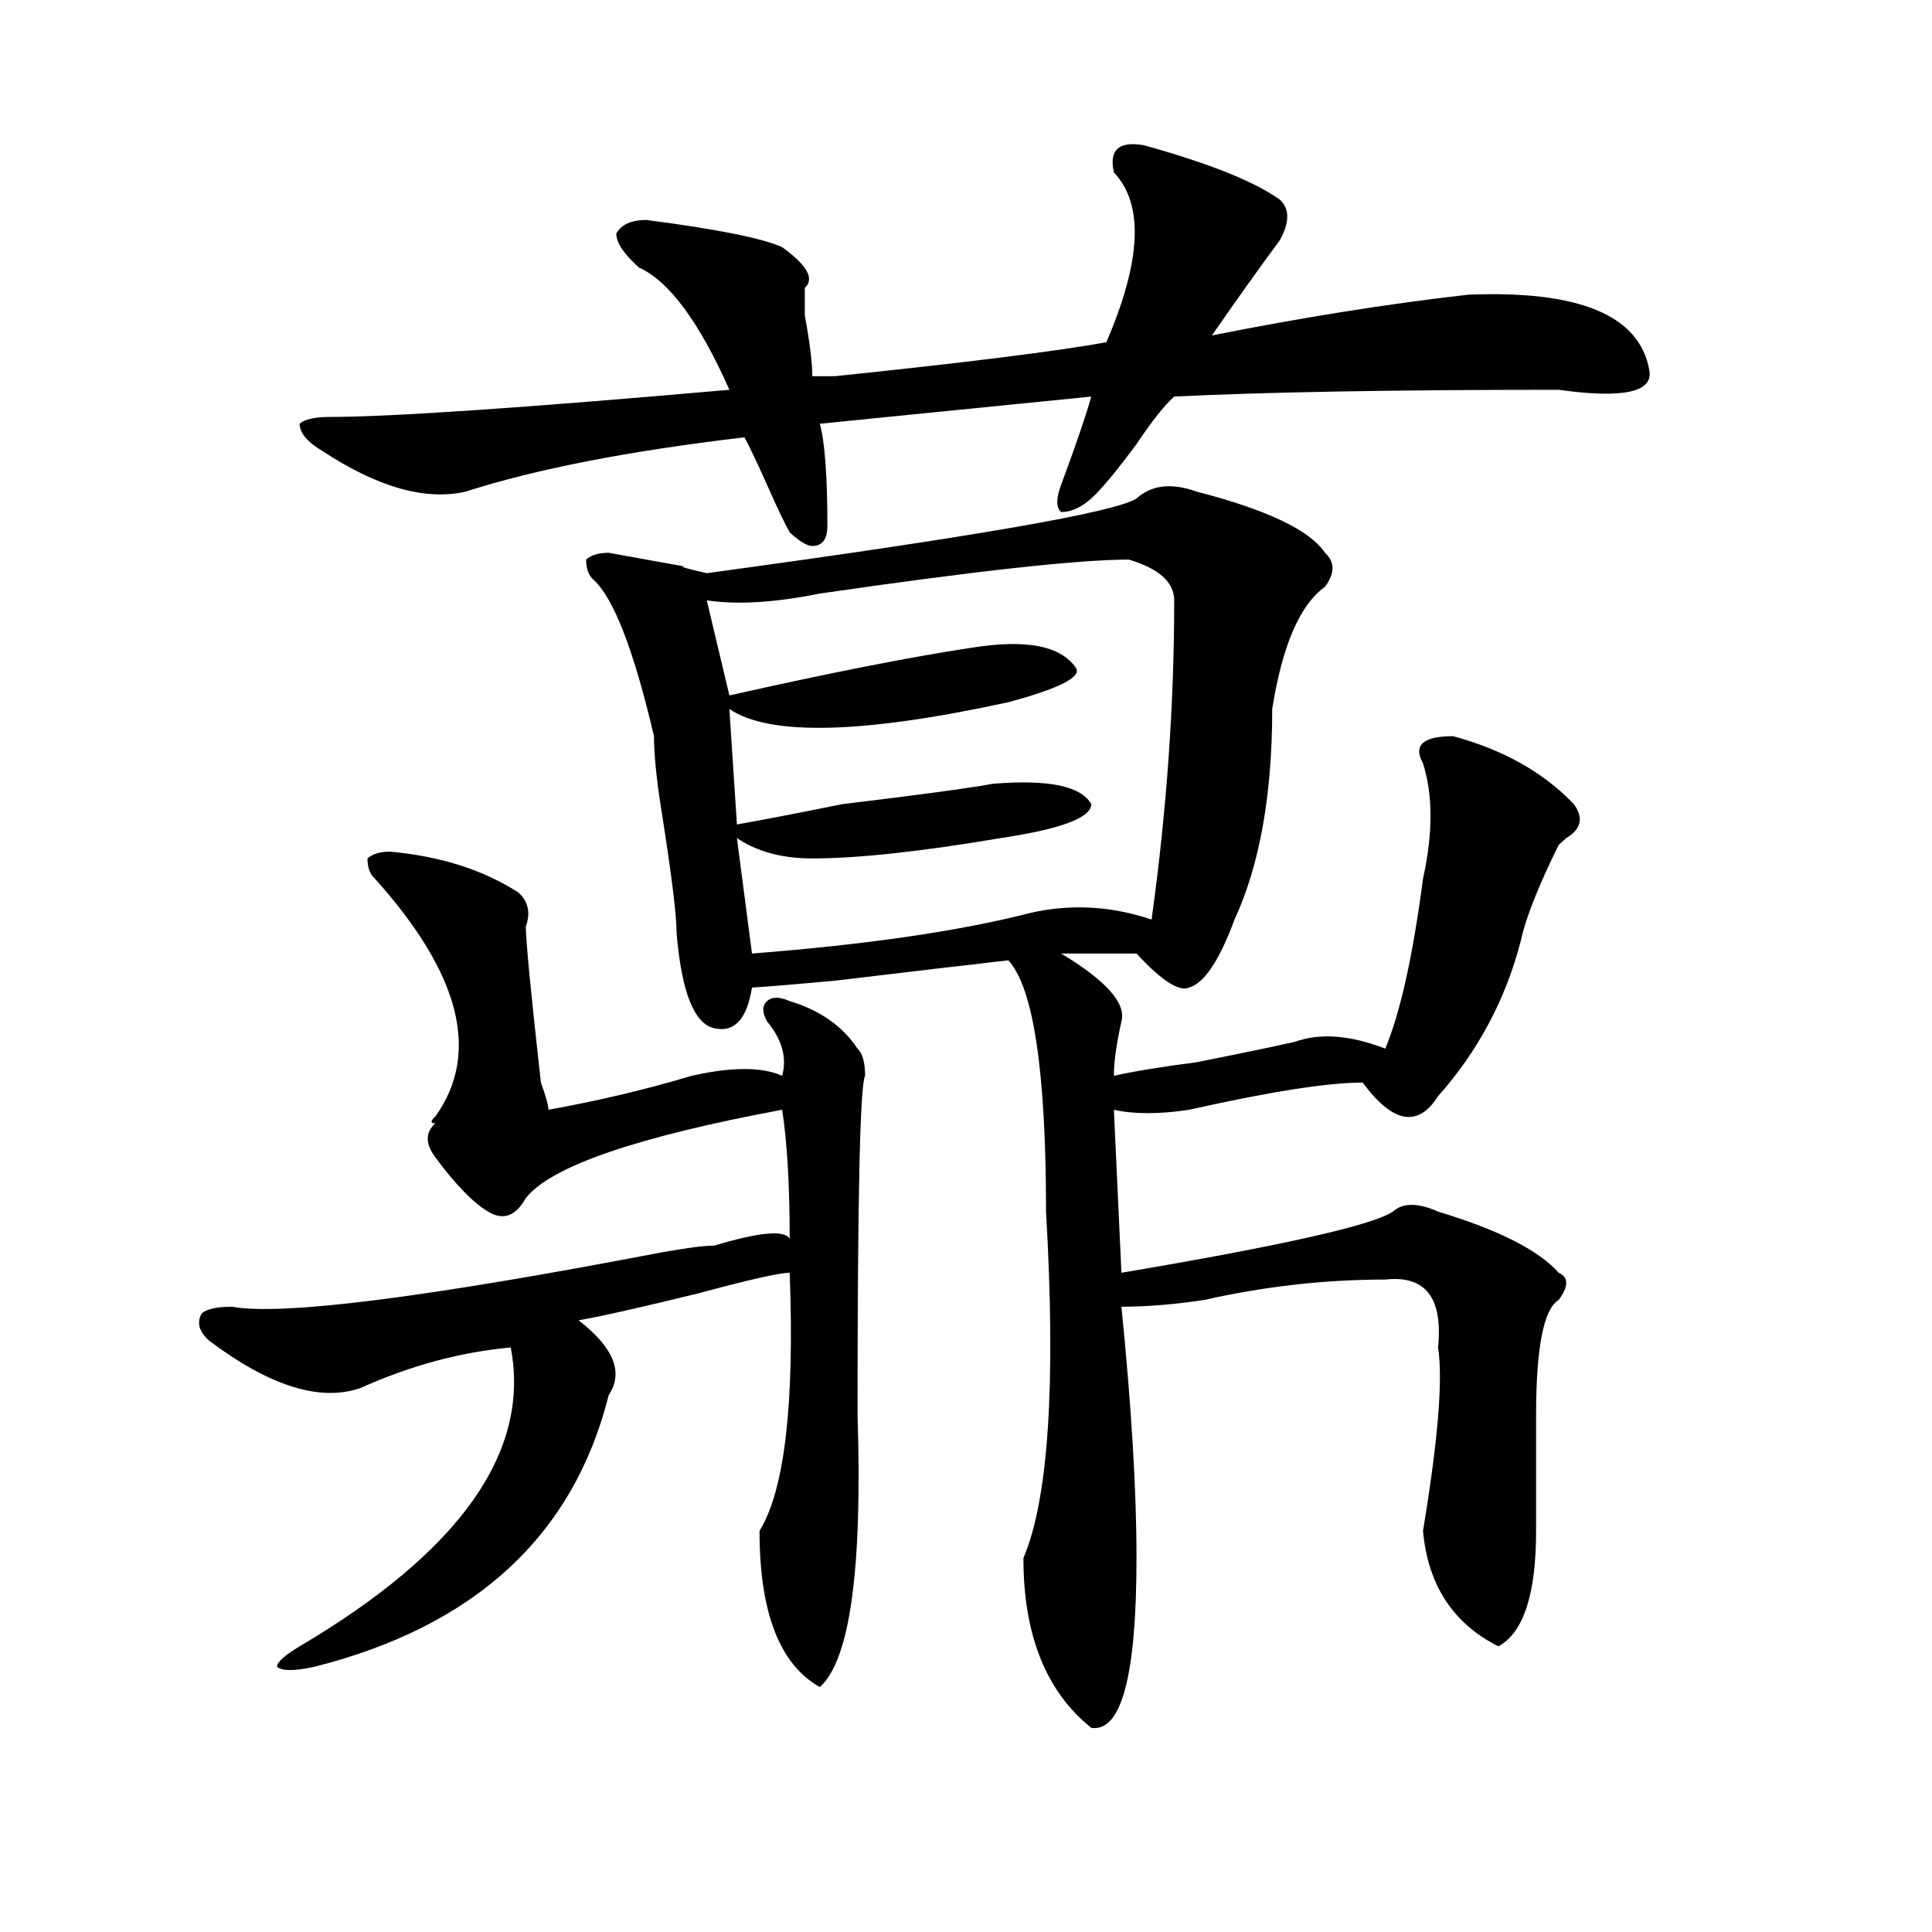 <?xml version="1.0" encoding="utf-8"?>
<!-- Generator: Adobe Illustrator 16.0.0, SVG Export Plug-In . SVG Version: 6.00 Build 0)  -->
<!DOCTYPE svg PUBLIC "-//W3C//DTD SVG 1.1//EN" "http://www.w3.org/Graphics/SVG/1.1/DTD/svg11.dtd">
<svg version="1.1" id="图层_1" xmlns="http://www.w3.org/2000/svg" xmlns:xlink="http://www.w3.org/1999/xlink" x="0px" y="0px"
	 width="1000px" height="1000px" viewBox="0 0 1000 1000" enable-background="new 0 0 1000 1000" xml:space="preserve">
<path d="M201.922,440.813c25.975,2.362,48.109,9.394,66.339,21.094c5.184,4.724,6.464,10.547,3.902,17.578
	c0,7.031,2.562,34.003,7.805,80.859c2.562,7.031,3.902,11.755,3.902,14.063c25.976-4.669,50.73-10.547,74.145-17.578
	c20.793-4.669,36.402-4.669,46.828,0c2.562-9.339,0-18.731-7.805-28.125c-2.621-4.669-2.621-8.185,0-10.547
	c2.562-2.308,6.464-2.308,11.707,0c15.609,4.724,27.316,12.909,35.121,24.609c2.562,2.362,3.902,7.031,3.902,14.063
	c-2.621,4.724-3.902,63.281-3.902,175.781c2.562,79.65-3.902,126.563-19.512,140.625c-20.853-11.756-31.219-38.672-31.219-80.859
	c12.988-21.094,18.171-65.589,15.609-133.594c-5.243,0-20.853,3.516-46.828,10.547c-28.657,7.031-49.449,11.755-62.438,14.063
	c18.171,14.063,23.414,26.972,15.609,38.672c-18.23,72.675-68.961,119.531-152.191,140.625c-10.426,2.307-16.951,2.307-19.512,0
	c0-2.362,3.902-5.878,11.707-10.547c83.23-49.219,119.631-100.745,109.265-154.688c-26.035,2.362-52.071,9.394-78.046,21.094
	c-20.853,7.031-46.828-1.153-78.047-24.609c-5.244-4.669-6.524-9.339-3.902-14.063c2.561-2.308,7.805-3.516,15.609-3.516
	c25.975,4.724,100.12-4.669,222.433-28.125c12.988-2.308,22.073-3.516,27.316-3.516c23.414-7.031,36.402-8.185,39.023-3.516
	c0-28.125-1.341-50.372-3.902-66.797c-75.485,14.063-119.691,29.333-132.68,45.703c-5.243,9.394-11.707,11.755-19.512,7.031
	c-7.805-4.669-16.95-14.063-27.316-28.125c-5.244-7.031-5.244-12.854,0-17.578c-2.622,0-2.622-1.153,0-3.516
	c23.414-32.794,12.988-73.828-31.219-123.047c-2.622-2.308-3.902-5.823-3.902-10.547
	C192.776,442.021,196.679,440.813,201.922,440.813z M592.156,75.188c33.78,9.394,57.194,18.786,70.242,28.125
	c5.184,4.724,5.184,11.755,0,21.094c-10.426,14.063-22.133,30.487-35.121,49.219c46.828-9.339,91.035-16.37,132.68-21.094
	c57.194-2.308,88.413,10.547,93.656,38.672c2.562,11.755-13.048,15.271-46.828,10.547c-85.852,0-152.191,1.208-199.02,3.516
	c-5.243,4.724-11.707,12.909-19.512,24.609c-10.426,14.063-18.23,23.456-23.414,28.125c-5.243,4.724-10.426,7.031-15.609,7.031
	c-2.621-2.308-2.621-7.031,0-14.063c7.805-21.094,12.988-36.31,15.609-45.703l-140.484,14.063
	c2.562,9.394,3.902,26.972,3.902,52.734c0,7.031-2.621,10.547-7.805,10.547c-2.621,0-6.523-2.308-11.707-7.031
	c-2.621-4.669-6.523-12.854-11.707-24.609c-5.243-11.7-9.146-19.886-11.707-24.609c-59.876,7.031-107.984,16.425-144.387,28.125
	c-20.853,4.724-45.547-2.308-74.144-21.094c-7.805-4.669-11.707-9.339-11.707-14.063c2.561-2.308,7.805-3.516,15.609-3.516
	c31.219,0,100.12-4.669,206.824-14.063c-15.609-35.156-31.219-56.25-46.828-63.281c-7.805-7.031-11.707-12.854-11.707-17.578
	c2.562-4.669,7.805-7.031,15.609-7.031c36.402,4.724,59.816,9.394,70.242,14.063c12.988,9.394,16.891,16.425,11.707,21.094
	c0,2.362,0,7.031,0,14.063c2.562,14.063,3.902,24.609,3.902,31.641c2.562,0,6.464,0,11.707,0
	c67.621-7.031,114.449-12.854,140.484-17.578c18.171-42.188,19.512-71.466,3.902-87.891C573.926,77.55,579.108,72.88,592.156,75.188
	z M588.254,258c7.805-7.031,18.171-8.185,31.219-3.516c36.402,9.394,58.535,19.94,66.34,31.641c5.184,4.724,5.184,10.547,0,17.578
	c-13.048,9.394-22.133,30.487-27.316,63.281c0,44.55-6.523,80.859-19.512,108.984c-7.805,21.094-15.609,32.849-23.414,35.156
	c-5.243,2.362-14.328-3.516-27.316-17.578H549.23c23.414,14.063,33.78,25.817,31.219,35.156
	c-2.621,11.755-3.902,21.094-3.902,28.125c10.366-2.308,24.695-4.669,42.926-7.031c23.414-4.669,40.305-8.185,50.73-10.547
	c12.988-4.669,28.598-3.516,46.828,3.516c7.805-18.731,14.269-48.011,19.512-87.891c5.184-23.401,5.184-43.341,0-59.766
	c-5.243-9.339,0-14.063,15.609-14.063c25.976,7.031,46.828,18.786,62.438,35.156c5.184,7.031,3.902,12.909-3.902,17.578
	l-3.902,3.516c-10.426,21.094-16.95,37.519-19.512,49.219c-7.805,30.487-22.133,57.458-42.926,80.859
	c-10.426,16.425-23.414,14.063-39.023-7.031c-18.23,0-48.169,4.724-89.754,14.063c-15.609,2.362-28.657,2.362-39.023,0l3.902,84.375
	c83.23-14.063,130.059-24.609,140.484-31.641c5.184-4.669,12.988-4.669,23.414,0c31.219,9.394,52.012,19.94,62.438,31.641
	c5.184,2.362,5.184,7.031,0,14.063c-7.805,4.724-11.707,24.609-11.707,59.766c0,21.094,0,41.034,0,59.766
	c0,32.794-6.523,52.734-19.512,59.766c-23.414-11.756-36.462-31.641-39.023-59.766c7.805-46.856,10.366-78.497,7.805-94.922
	c2.562-25.763-6.523-37.464-27.316-35.156c-31.219,0-62.438,3.516-93.656,10.547c-15.609,2.362-29.938,3.516-42.926,3.516
	c5.184,51.581,7.805,94.922,7.805,130.078c0,60.919-7.805,90.197-23.414,87.891c-23.414-18.787-35.121-48.065-35.121-87.891
	c12.988-30.433,16.891-90.198,11.707-179.297c0-72.62-6.523-116.016-19.512-130.078c-20.853,2.362-50.73,5.878-89.754,10.547
	c-26.035,2.362-40.364,3.516-42.926,3.516c-2.621,16.425-9.146,23.456-19.512,21.094c-10.426-2.308-16.95-18.731-19.512-49.219
	c0-9.339-2.621-30.433-7.805-63.281c-2.621-16.37-3.902-29.278-3.902-38.672c-10.426-44.495-20.853-71.466-31.219-80.859
	c-2.621-2.308-3.902-5.823-3.902-10.547c2.562-2.308,6.464-3.516,11.707-3.516c12.988,2.362,25.976,4.724,39.023,7.031
	c-2.621,0,1.281,1.208,11.707,3.516C503.684,277.94,577.828,265.031,588.254,258z M584.352,289.641
	c-26.035,0-79.388,5.878-159.996,17.578c-23.414,4.724-42.926,5.878-58.535,3.516l11.707,49.219
	c52.012-11.7,93.656-19.886,124.875-24.609c28.598-4.669,46.828-1.153,54.633,10.547c2.562,4.724-9.146,10.547-35.121,17.578
	c-75.485,16.425-123.594,17.578-144.387,3.516l3.902,59.766c12.988-2.308,31.219-5.823,54.633-10.547
	c39.023-4.669,64.999-8.185,78.047-10.547c28.598-2.308,45.487,1.208,50.73,10.547c0,7.031-15.609,12.909-46.828,17.578
	c-41.645,7.031-74.145,10.547-97.559,10.547c-15.609,0-28.657-3.516-39.023-10.547l7.805,59.766
	c59.816-4.669,107.925-11.7,144.387-21.094c20.793-4.669,41.585-3.516,62.438,3.516c7.805-56.25,11.707-111.292,11.707-165.234
	C607.766,301.396,599.961,294.364,584.352,289.641z"/>
</svg>
